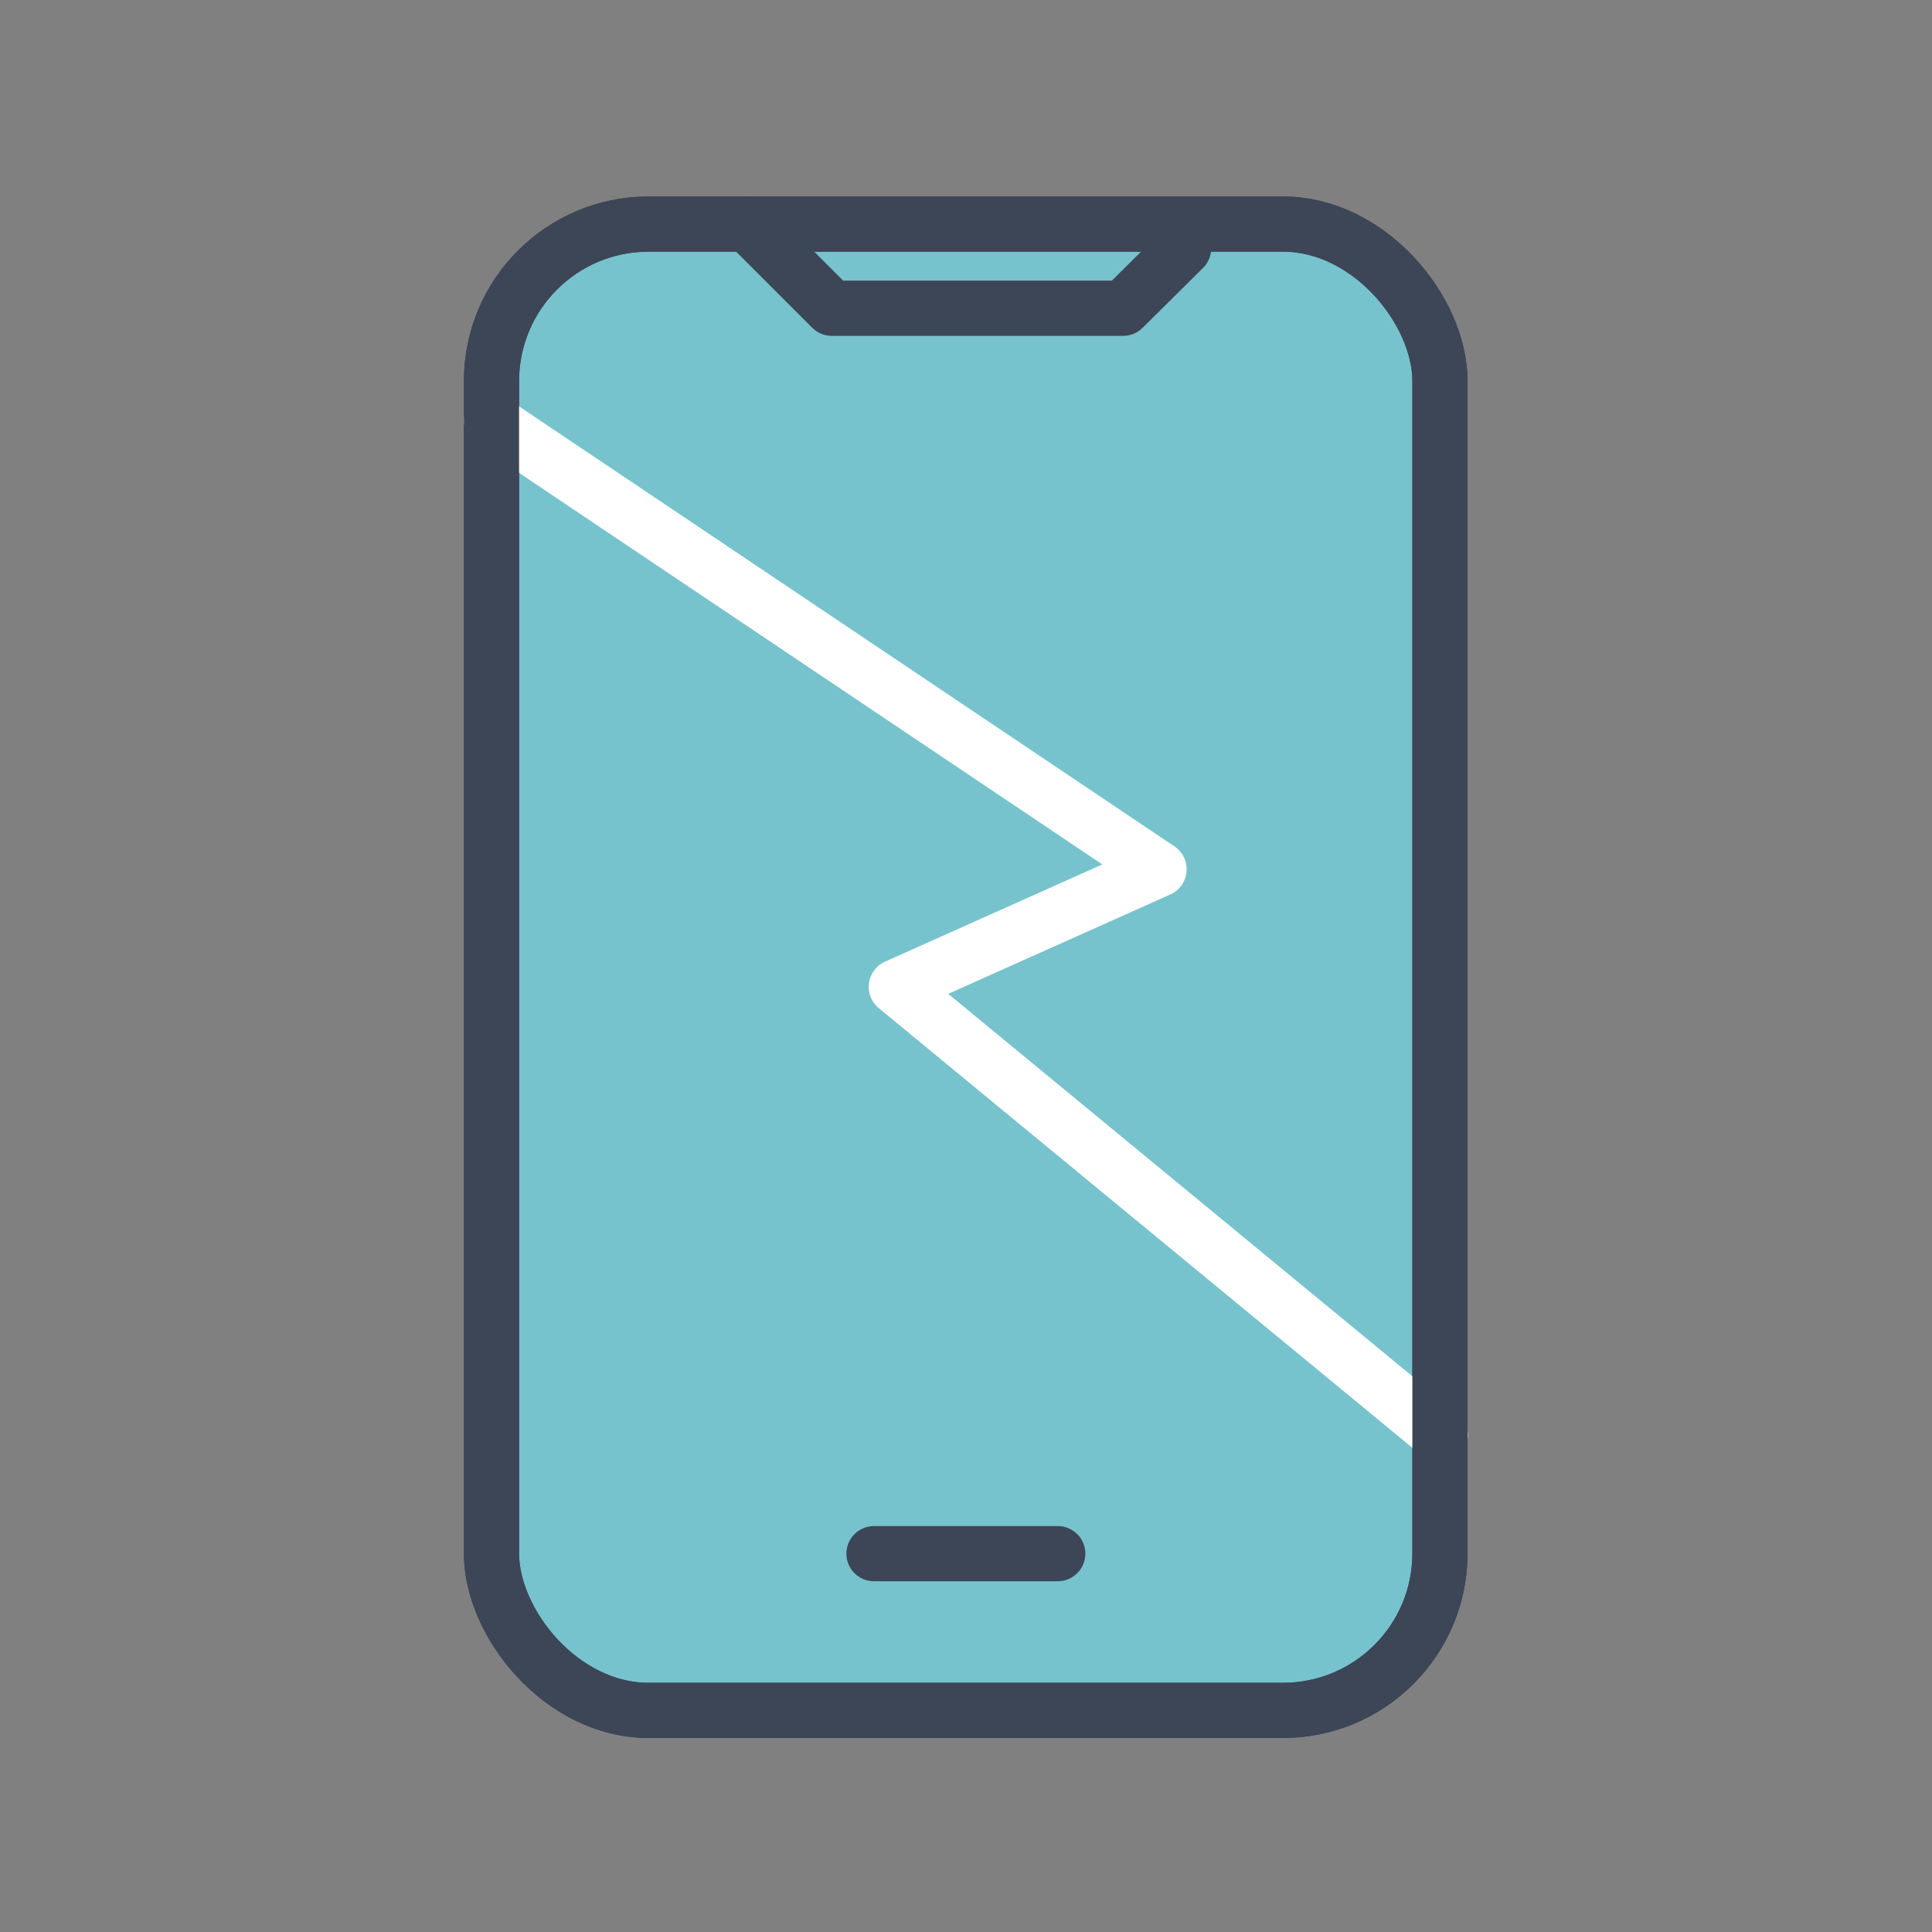 <svg id="Capa_1" data-name="Capa 1" xmlns="http://www.w3.org/2000/svg" viewBox="0 0 70.01 70.01"><rect x="0" y="0" width="70.01" height="70.01" fill="#808080" stroke="none"/><defs><style>.cls-1{fill:#ffe100;fill-opacity:0;}.cls-2{fill:#77c3cd;}.cls-2,.cls-4{stroke:#3d4657;}.cls-2,.cls-3,.cls-4{stroke-width:2px;}.cls-3,.cls-4{fill:none;stroke-linecap:round;stroke-linejoin:round;}.cls-3{stroke:#fff;}</style></defs><g id="Capa_2" data-name="Capa 2"><g id="Capa_1-2" data-name="Capa 1-2"><g id="Grupo_29988" data-name="Grupo 29988"><rect id="Rectángulo_15385" data-name="Rectángulo 15385" class="cls-1" x="1.07" y="1.11" width="67.86" height="67.86"/><rect id="Rectángulo_15386" data-name="Rectángulo 15386" class="cls-2" x="17.81" y="8.12" width="34.37" height="53.86" rx="5.69"/><g id="Grupo_29987" data-name="Grupo 29987"><path id="Trazado_64610" data-name="Trazado 64610" class="cls-3" d="M17.81,15.26,42,31.5l-9.52,4.26L52.19,52"/><line id="Línea_1376" data-name="Línea 1376" class="cls-4" x1="31.67" y1="56.3" x2="38.33" y2="56.3"/><path id="Trazado_64611" data-name="Trazado 64611" class="cls-4" d="M27.09,8.12l3.05,3.05H40.7L42.89,9"/></g><rect id="Rectángulo_15387" data-name="Rectángulo 15387" class="cls-4" x="17.81" y="8.12" width="34.37" height="53.86" rx="5.69"/></g></g></g></svg>
